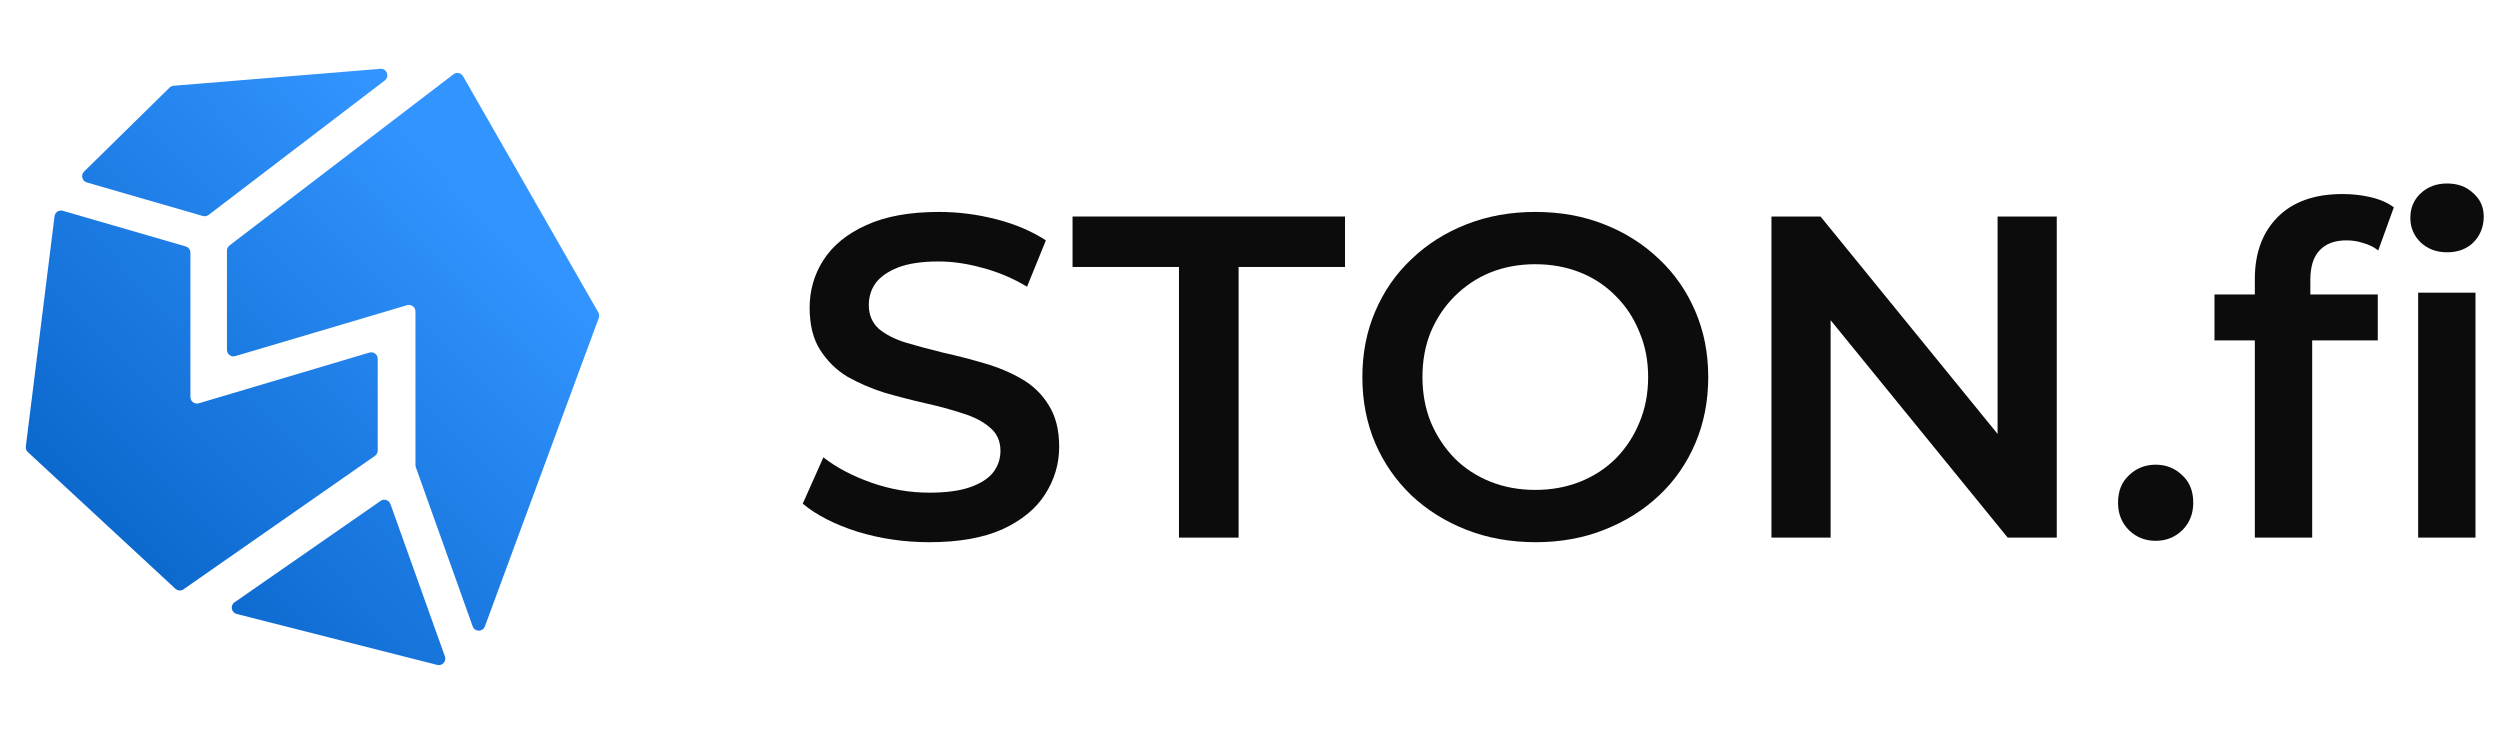 <svg width="109" height="32" viewBox="0 0 109 32" fill="none" xmlns="http://www.w3.org/2000/svg">
<path d="M16.596 21.838C16.749 21.732 16.96 21.8 17.023 21.975L19.398 28.62C19.475 28.834 19.282 29.047 19.063 28.991L10.318 26.769C10.083 26.709 10.027 26.399 10.226 26.261L16.596 21.838Z" fill="url(#paint0_linear_65_1400)"/>
<path d="M18.13 20.371C18.119 20.34 18.114 20.308 18.114 20.275V13.578C18.114 13.389 17.932 13.253 17.751 13.306L10.257 15.527C10.076 15.581 9.895 15.445 9.895 15.255V10.927C9.895 10.839 9.936 10.755 10.006 10.702L19.771 3.238C19.907 3.134 20.102 3.174 20.188 3.322L26.087 13.622C26.128 13.695 26.136 13.783 26.106 13.862L21.14 27.313C21.048 27.561 20.698 27.559 20.609 27.31L18.13 20.371Z" fill="url(#paint1_linear_65_1400)"/>
<path d="M7.394 3.818C7.441 3.772 7.503 3.744 7.569 3.738L16.582 3.001C16.863 2.978 17.001 3.338 16.776 3.509L9.094 9.371C9.023 9.425 8.93 9.443 8.844 9.418L3.786 7.955C3.578 7.895 3.511 7.632 3.666 7.48L7.394 3.818Z" fill="url(#paint2_linear_65_1400)"/>
<path d="M2.378 9.427C2.399 9.254 2.57 9.141 2.737 9.19L8.098 10.744C8.219 10.78 8.302 10.89 8.302 11.017V17.312C8.302 17.501 8.484 17.637 8.665 17.584L16.107 15.372C16.288 15.319 16.469 15.455 16.469 15.644V19.643C16.469 19.735 16.424 19.822 16.348 19.875L8.001 25.694C7.893 25.77 7.746 25.76 7.648 25.67L1.215 19.712C1.148 19.651 1.115 19.56 1.126 19.469L2.378 9.427Z" fill="url(#paint3_linear_65_1400)"/>
<path d="M40.52 23.64C39.427 23.64 38.38 23.487 37.38 23.18C36.38 22.86 35.587 22.453 35 21.96L35.9 19.94C36.46 20.38 37.153 20.747 37.98 21.04C38.807 21.333 39.653 21.48 40.52 21.48C41.253 21.48 41.847 21.4 42.3 21.24C42.753 21.08 43.087 20.867 43.3 20.6C43.513 20.32 43.62 20.007 43.62 19.66C43.62 19.233 43.467 18.893 43.16 18.64C42.853 18.373 42.453 18.167 41.96 18.02C41.48 17.86 40.94 17.713 40.34 17.58C39.753 17.447 39.16 17.293 38.56 17.12C37.973 16.933 37.433 16.7 36.94 16.42C36.46 16.127 36.067 15.74 35.76 15.26C35.453 14.78 35.3 14.167 35.3 13.42C35.3 12.66 35.5 11.967 35.9 11.34C36.313 10.7 36.933 10.193 37.76 9.82C38.6 9.433 39.66 9.24 40.94 9.24C41.78 9.24 42.613 9.347 43.44 9.56C44.267 9.773 44.987 10.08 45.6 10.48L44.78 12.5C44.153 12.127 43.507 11.853 42.84 11.68C42.173 11.493 41.533 11.4 40.92 11.4C40.2 11.4 39.613 11.487 39.16 11.66C38.72 11.833 38.393 12.06 38.18 12.34C37.98 12.62 37.88 12.94 37.88 13.3C37.88 13.727 38.027 14.073 38.32 14.34C38.627 14.593 39.02 14.793 39.5 14.94C39.993 15.087 40.54 15.233 41.14 15.38C41.74 15.513 42.333 15.667 42.92 15.84C43.52 16.013 44.06 16.24 44.54 16.52C45.033 16.8 45.427 17.18 45.72 17.66C46.027 18.14 46.18 18.747 46.18 19.48C46.18 20.227 45.973 20.92 45.56 21.56C45.16 22.187 44.54 22.693 43.7 23.08C42.86 23.453 41.8 23.64 40.52 23.64Z" fill="#0C0C0D"/>
<path d="M51.403 23.44V11.64H46.763V9.44H58.643V11.64H54.003V23.44H51.403Z" fill="#0C0C0D"/>
<path d="M66.959 23.64C65.865 23.64 64.859 23.46 63.939 23.1C63.019 22.74 62.219 22.24 61.539 21.6C60.859 20.947 60.332 20.187 59.959 19.32C59.585 18.44 59.399 17.48 59.399 16.44C59.399 15.4 59.585 14.447 59.959 13.58C60.332 12.7 60.859 11.94 61.539 11.3C62.219 10.647 63.019 10.14 63.939 9.78C64.859 9.42 65.859 9.24 66.939 9.24C68.032 9.24 69.032 9.42 69.939 9.78C70.859 10.14 71.659 10.647 72.339 11.3C73.019 11.94 73.545 12.7 73.919 13.58C74.292 14.447 74.479 15.4 74.479 16.44C74.479 17.48 74.292 18.44 73.919 19.32C73.545 20.2 73.019 20.96 72.339 21.6C71.659 22.24 70.859 22.74 69.939 23.1C69.032 23.46 68.039 23.64 66.959 23.64ZM66.939 21.36C67.645 21.36 68.299 21.24 68.899 21C69.499 20.76 70.019 20.42 70.459 19.98C70.899 19.527 71.239 19.007 71.479 18.42C71.732 17.82 71.859 17.16 71.859 16.44C71.859 15.72 71.732 15.067 71.479 14.48C71.239 13.88 70.899 13.36 70.459 12.92C70.019 12.467 69.499 12.12 68.899 11.88C68.299 11.64 67.645 11.52 66.939 11.52C66.232 11.52 65.579 11.64 64.979 11.88C64.392 12.12 63.872 12.467 63.419 12.92C62.979 13.36 62.632 13.88 62.379 14.48C62.139 15.067 62.019 15.72 62.019 16.44C62.019 17.147 62.139 17.8 62.379 18.4C62.632 19 62.979 19.527 63.419 19.98C63.859 20.42 64.379 20.76 64.979 21C65.579 21.24 66.232 21.36 66.939 21.36Z" fill="#0C0C0D"/>
<path d="M77.235 23.44V9.44H79.375L88.155 20.22H87.095V9.44H89.675V23.44H87.535L78.755 12.66H79.815V23.44H77.235Z" fill="#0C0C0D"/>
<path d="M93.986 23.58C93.533 23.58 93.146 23.427 92.826 23.12C92.506 22.8 92.346 22.4 92.346 21.92C92.346 21.413 92.506 21.013 92.826 20.72C93.146 20.413 93.533 20.26 93.986 20.26C94.439 20.26 94.826 20.413 95.146 20.72C95.466 21.013 95.626 21.413 95.626 21.92C95.626 22.4 95.466 22.8 95.146 23.12C94.826 23.427 94.439 23.58 93.986 23.58Z" fill="#0C0C0D"/>
<path d="M98.311 23.44V12.16C98.311 11.04 98.638 10.147 99.291 9.48C99.958 8.8 100.905 8.46 102.131 8.46C102.571 8.46 102.985 8.507 103.371 8.6C103.771 8.693 104.105 8.84 104.371 9.04L103.691 10.92C103.505 10.773 103.291 10.667 103.051 10.6C102.811 10.52 102.565 10.48 102.311 10.48C101.791 10.48 101.398 10.627 101.131 10.92C100.865 11.2 100.731 11.627 100.731 12.2V13.4L100.811 14.52V23.44H98.311ZM96.551 14.84V12.84H103.671V14.84H96.551ZM105.431 23.44V12.76H107.931V23.44H105.431ZM106.691 11C106.225 11 105.838 10.853 105.531 10.56C105.238 10.267 105.091 9.913 105.091 9.5C105.091 9.073 105.238 8.72 105.531 8.44C105.838 8.147 106.225 8 106.691 8C107.158 8 107.538 8.14 107.831 8.42C108.138 8.687 108.291 9.027 108.291 9.44C108.291 9.88 108.145 10.253 107.851 10.56C107.558 10.853 107.171 11 106.691 11Z" fill="#0C0C0D"/>
<defs>
<linearGradient id="paint0_linear_65_1400" x1="20.916" y1="7.875" x2="0.327" y2="28.193" gradientUnits="userSpaceOnUse">
<stop offset="0.016" stop-color="#3294FF"/>
<stop offset="1" stop-color="#005BBE"/>
</linearGradient>
<linearGradient id="paint1_linear_65_1400" x1="20.916" y1="7.875" x2="0.327" y2="28.193" gradientUnits="userSpaceOnUse">
<stop offset="0.016" stop-color="#3294FF"/>
<stop offset="1" stop-color="#005BBE"/>
</linearGradient>
<linearGradient id="paint2_linear_65_1400" x1="20.916" y1="7.875" x2="0.327" y2="28.193" gradientUnits="userSpaceOnUse">
<stop offset="0.016" stop-color="#3294FF"/>
<stop offset="1" stop-color="#005BBE"/>
</linearGradient>
<linearGradient id="paint3_linear_65_1400" x1="20.916" y1="7.875" x2="0.327" y2="28.193" gradientUnits="userSpaceOnUse">
<stop offset="0.016" stop-color="#3294FF"/>
<stop offset="1" stop-color="#005BBE"/>
</linearGradient>
</defs>
</svg>
